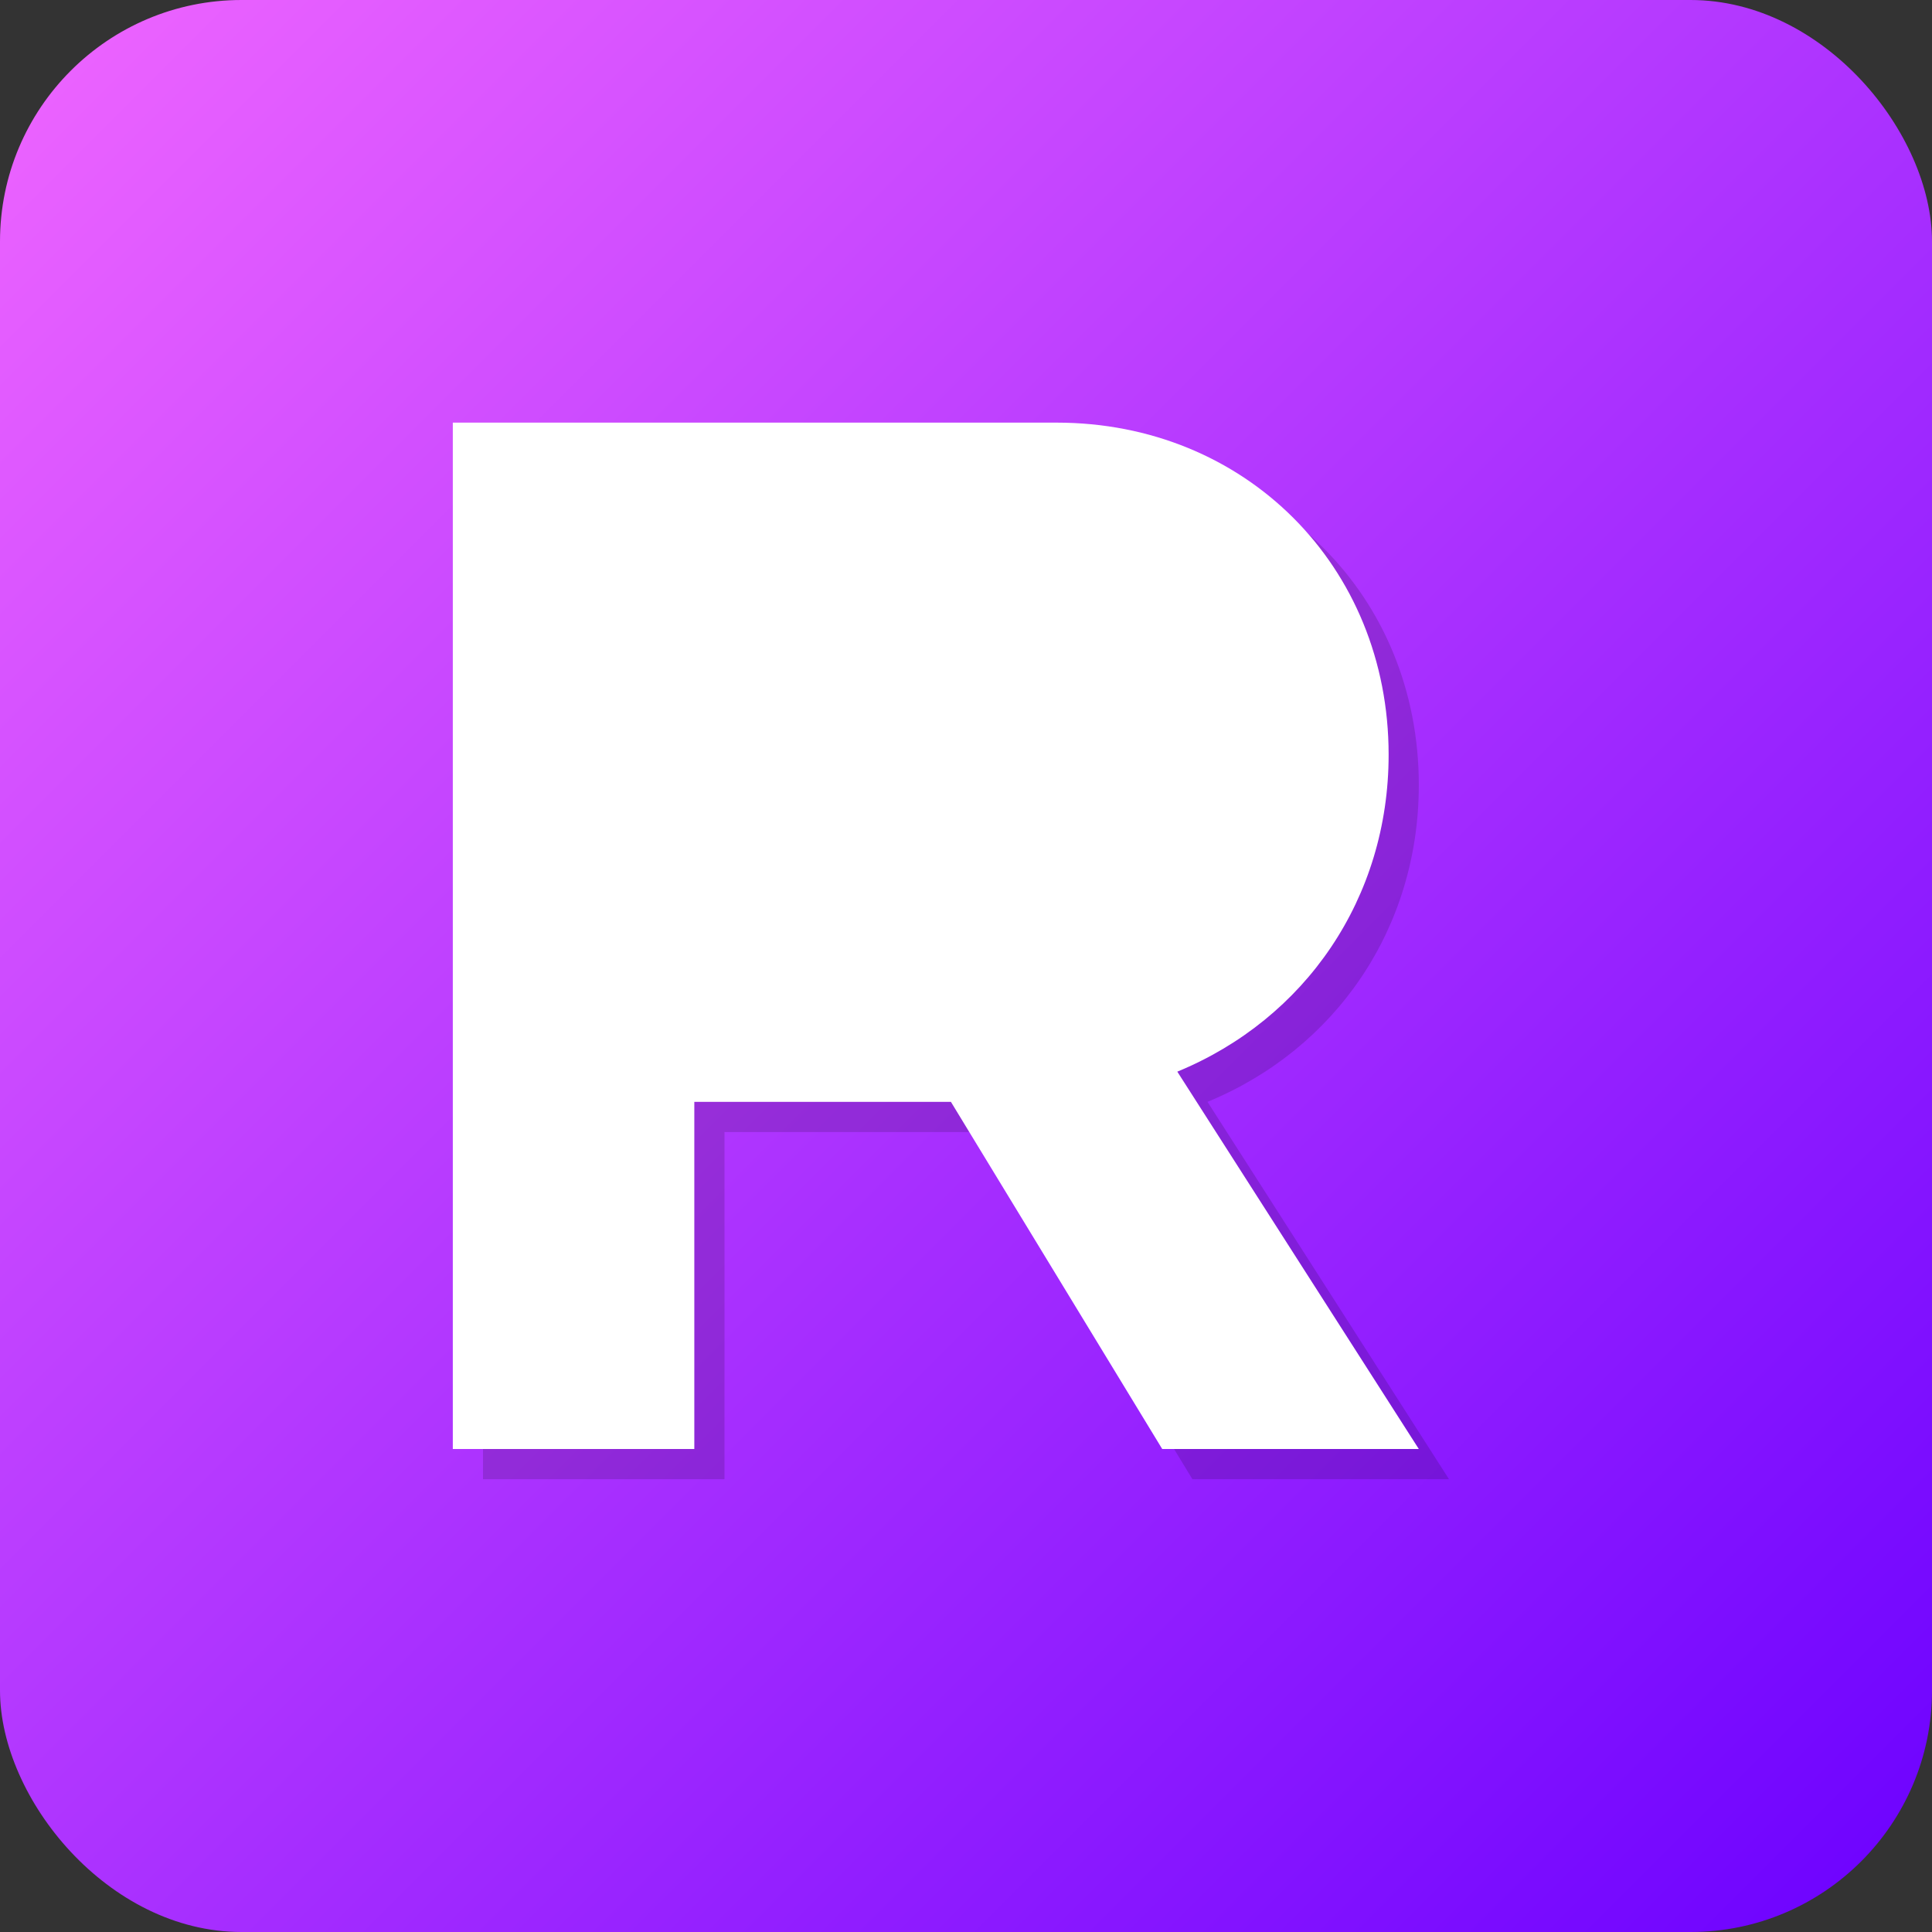 <?xml version="1.0" encoding="UTF-8"?>
<svg width="512" height="512" viewBox="0 0 512 512" xmlns="http://www.w3.org/2000/svg" role="img" aria-label="Rizzzr Logo">
  <rect x="0" y="0" width="512" height="512" fill="#333333" stroke="none"/>
  <defs>
    <linearGradient id="g" x1="0%" y1="0%" x2="100%" y2="100%">
      <stop offset="0%" stop-color="#f066ff"/>
      <stop offset="100%" stop-color="#6a00ff"/>
    </linearGradient>
  </defs>
  <rect x="0" y="0" width="512" height="512" rx="64" fill="url(#g)"/>
  <g transform="translate(128,120)">
    <path d="M64 272 L0 272 L0 0 L160 0 C210 0 248 38 248 88 C248 126 226 158 192 172 L256 272 L188 272 L132 180 L64 180 Z M64 60 L160 60 C183 60 200 77 200 100 C200 123 183 140 160 140 L64 140 Z" fill="#000" opacity="0.15"/>
    <path d="M56 264 L-8 264 L-8 -8 L152 -8 C202 -8 240 30 240 80 C240 118 218 150 184 164 L248 264 L180 264 L124 172 L56 172 Z M56 52 L152 52 C175 52 192 69 192 92 C192 115 175 132 152 132 L56 132 Z" fill="#ffffff"/>
  </g>
</svg>